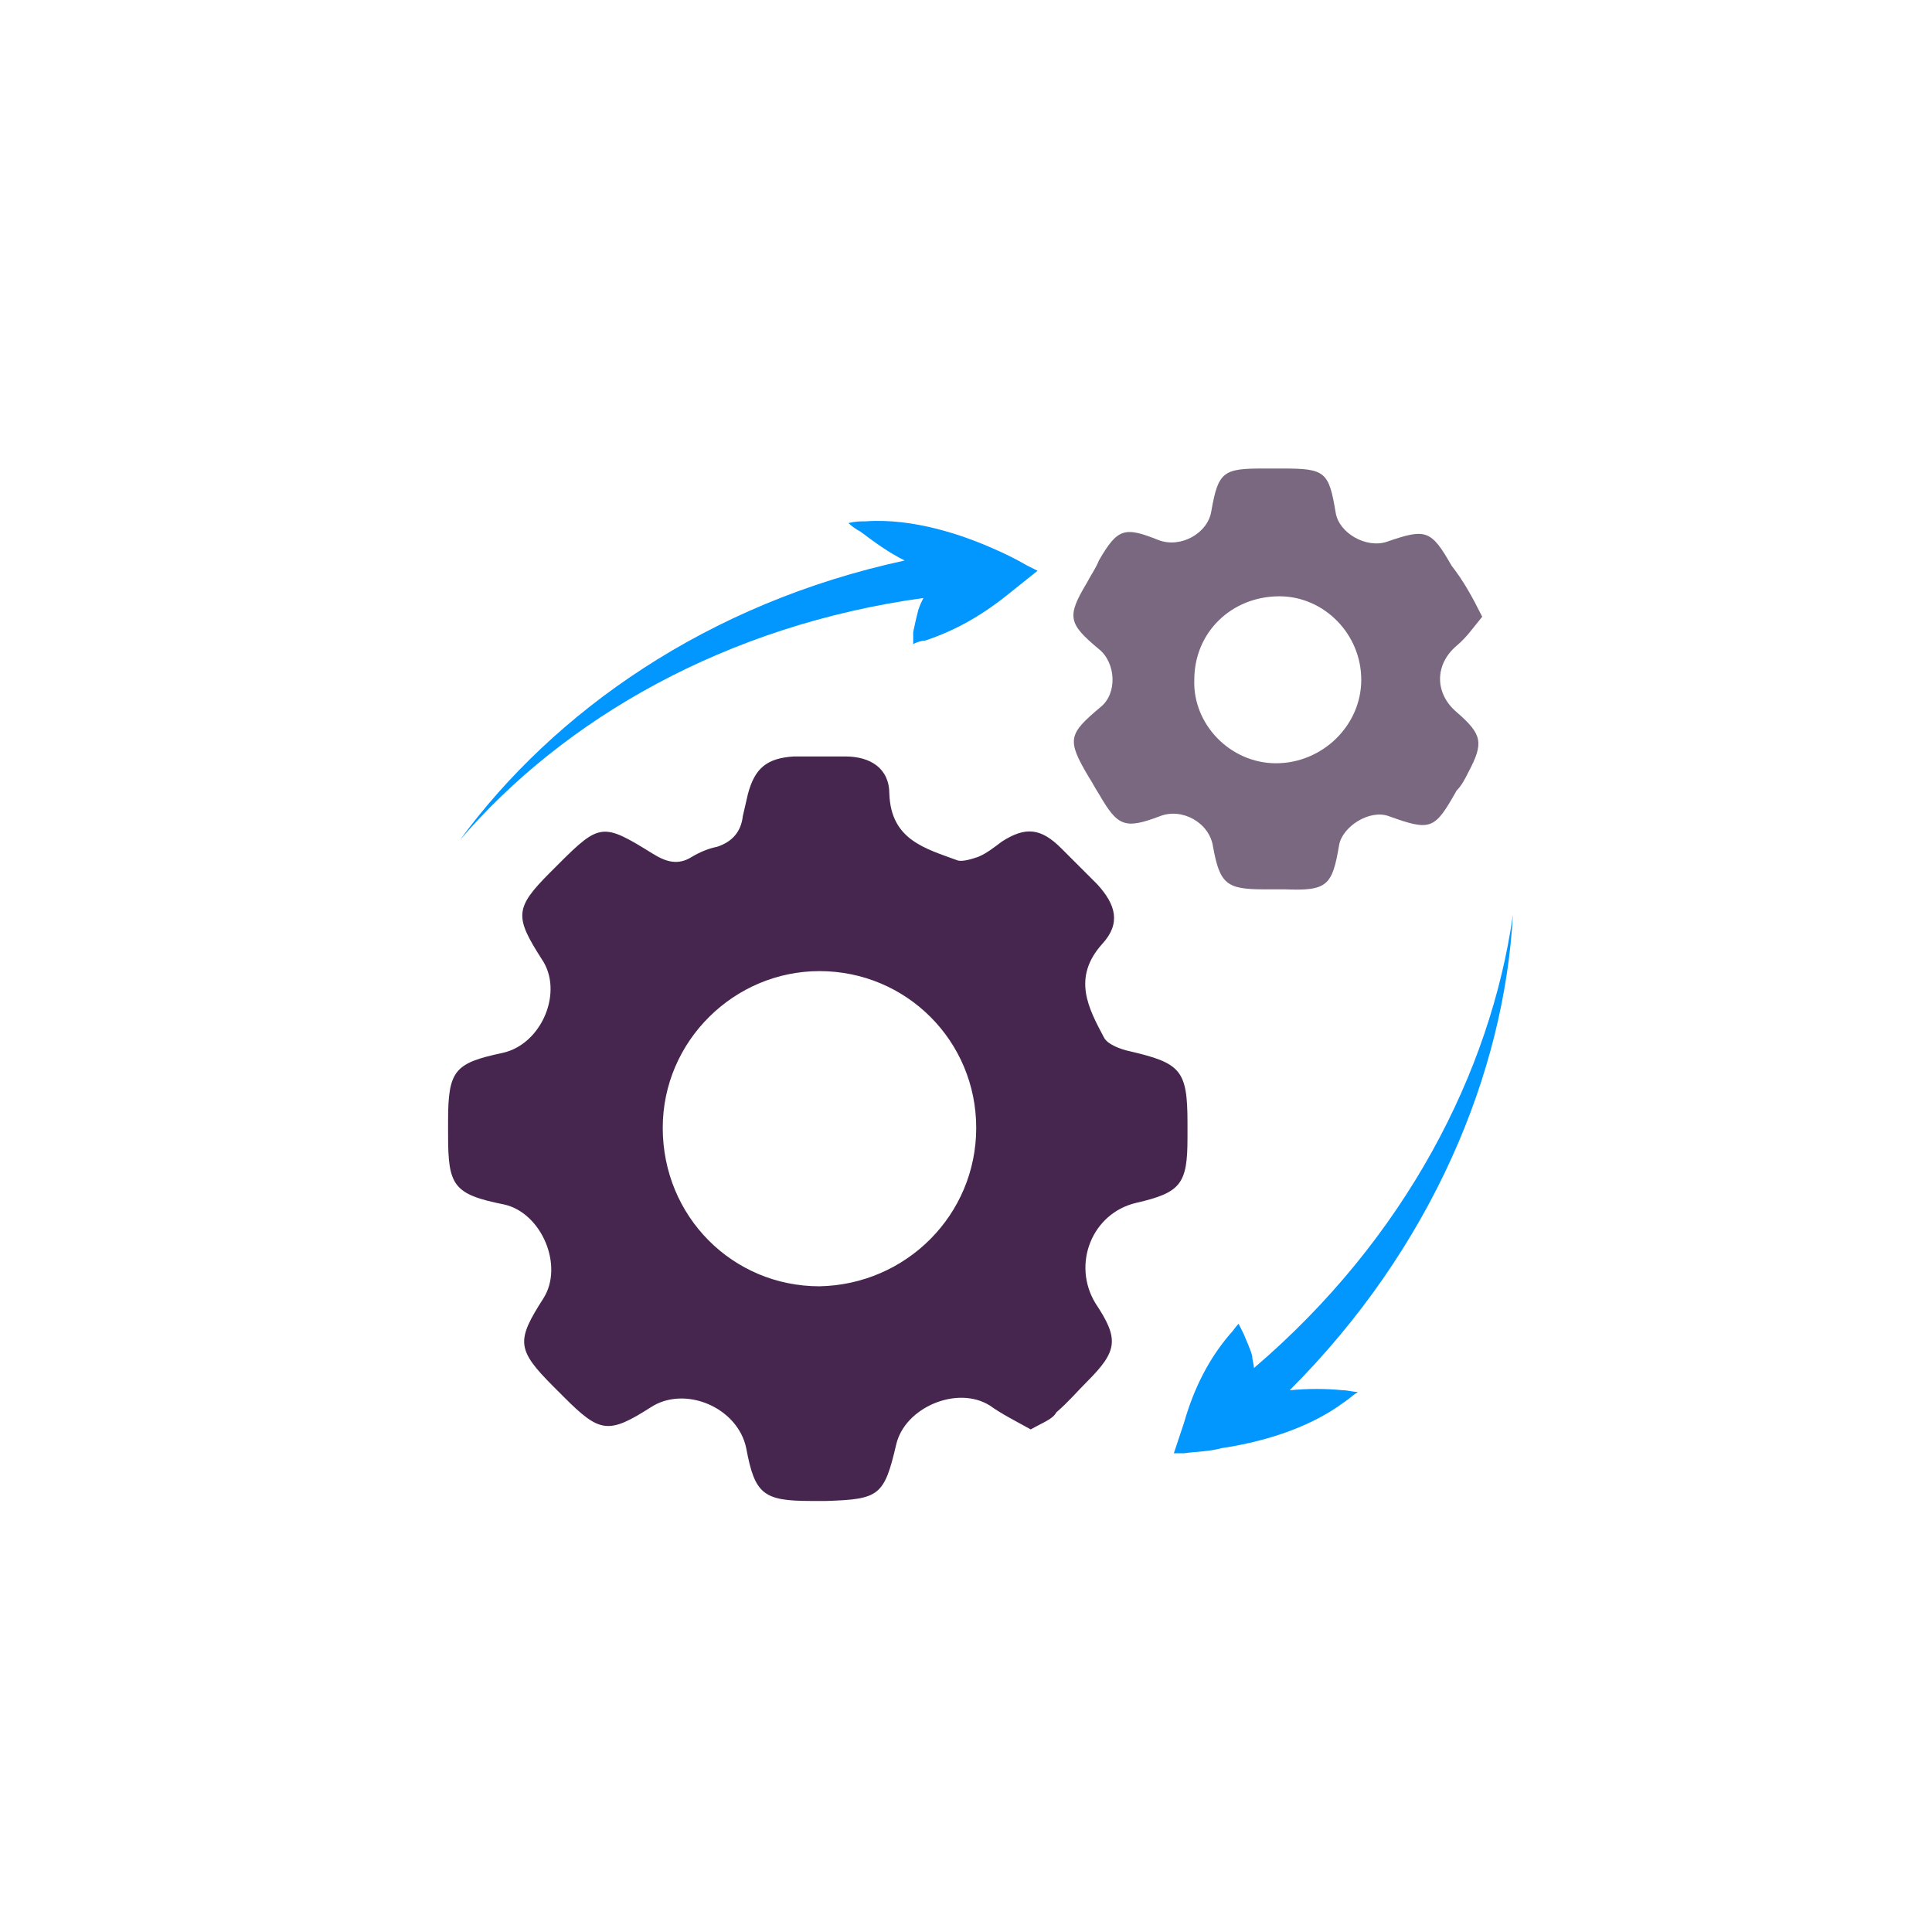 <?xml version="1.0" encoding="utf-8"?>
<!-- Generator: Adobe Illustrator 26.5.0, SVG Export Plug-In . SVG Version: 6.00 Build 0)  -->
<svg version="1.1" id="Laag_1" xmlns="http://www.w3.org/2000/svg" xmlns:xlink="http://www.w3.org/1999/xlink" x="0px" y="0px"
	 viewBox="0 0 113.4 113.4" style="enable-background:new 0 0 113.4 113.4;" xml:space="preserve">
<style type="text/css">
	.st0{fill:#46254F;}
	.st1{fill:none;stroke:#46254F;stroke-width:3;stroke-miterlimit:10;}
	.st2{fill:#FFFFFF;stroke:#46254F;stroke-width:3;stroke-miterlimit:10;}
	.st3{fill:none;stroke:#46254F;stroke-miterlimit:10;}
	.st4{fill:#34203D;}
	.st5{fill:#2C1C35;}
	.st6{fill:#2D1C35;}
	.st7{fill:#C6724C;}
	.st8{clip-path:url(#SVGID_00000111886930105843039590000013444757903120903565_);}
	.st9{fill:#AF5332;}
	.st10{fill:none;}
	.st11{fill:#51C185;}
	.st12{fill:#E5D2C7;}
	.st13{clip-path:url(#SVGID_00000002373767028976314700000017758063938381103545_);}
	.st14{fill:#F2E5DE;}
	.st15{fill:#3A2445;}
	.st16{clip-path:url(#SVGID_00000029752265320884412740000001016764082469443510_);}
	.st17{fill:#4CE593;}
	.st18{fill:#665270;}
	.st19{clip-path:url(#SVGID_00000167356303611513510950000010663639753537428656_);}
	.st20{clip-path:url(#SVGID_00000107567839877868929770000002557518128911642012_);}
	.st21{fill:#0295FF;}
	.st22{clip-path:url(#SVGID_00000022554808824335149250000013476688243656642972_);}
	.st23{fill:#F2F2F2;}
	.st24{fill:#C3BBC6;}
	.st25{clip-path:url(#SVGID_00000147925726836125425440000005617802522305005215_);}
	.st26{fill:#543D5E;}
	.st27{clip-path:url(#SVGID_00000118355944697310588030000001388643466498996144_);}
	.st28{clip-path:url(#SVGID_00000023278875633490508330000017227443126562090649_);}
	.st29{clip-path:url(#SVGID_00000086684468546691999330000016093692330913511044_);}
	.st30{fill:#C7724C;}
	.st31{clip-path:url(#SVGID_00000044164721356642720180000018323768184374324919_);}
	.st32{fill:#4B4668;}
	.st33{clip-path:url(#SVGID_00000000219038740822308030000017508438094145084291_);}
	.st34{fill:#0296FF;}
	.st35{fill:#C2BAC5;}
	.st36{fill:#F6F6F6;}
	.st37{fill:#45254E;}
	.st38{fill:#F1F1F1;}
	.st39{fill:#C6C6C6;}
	.st40{fill:#A6A0A9;}
	.st41{fill:#371C3D;}
	.st42{fill:#7A6880;}
	.st43{fill:#9D9D9C;}
	.st44{fill:#969099;}
	.st45{fill:#FFFFFF;}
	.st46{fill:none;stroke:#0296FF;stroke-width:3;stroke-miterlimit:10;}
	.st47{fill:#FFFFFF;stroke:#0296FF;stroke-width:3;stroke-miterlimit:10;}
	.st48{fill:#E6E6E6;}
	.st49{clip-path:url(#SVGID_00000057123119891008528510000001027531861078656948_);fill:#0296FF;}
	.st50{clip-path:url(#SVGID_00000174602486349645662650000006630116915425679528_);fill:#0296FF;}
	.st51{clip-path:url(#SVGID_00000158006566358419447640000002706029461473518014_);fill:#0296FF;}
	.st52{clip-path:url(#SVGID_00000121264766500127497420000001358923415033783472_);fill:#0296FF;}
	.st53{clip-path:url(#SVGID_00000001648870934709969180000016674509284713827493_);fill:#0296FF;}
	.st54{clip-path:url(#SVGID_00000177456870265916634720000010964120392357762196_);fill:#0296FF;}
	.st55{clip-path:url(#SVGID_00000052069957778680650010000015983752495100215713_);fill:#0296FF;}
	.st56{clip-path:url(#SVGID_00000038394260659799353980000014196189591084496826_);fill:#0296FF;}
	.st57{clip-path:url(#SVGID_00000057860952940402097500000001686074522751509916_);fill:#0296FF;}
	.st58{clip-path:url(#SVGID_00000081634140825951062380000002493533354488834992_);fill:#0296FF;}
	.st59{clip-path:url(#SVGID_00000071533332337437597200000006668596173686978442_);fill:#0296FF;}
	.st60{clip-path:url(#SVGID_00000003066587334375434460000017988286554162039231_);fill:#0296FF;}
	.st61{fill:#0283E0;}
	.st62{fill:#6A5B6F;}
	.st63{fill:none;stroke:#0296FF;stroke-miterlimit:10;}
	.st64{fill:none;stroke:#46254F;stroke-width:3;stroke-linecap:round;stroke-miterlimit:10;}
	.st65{fill:none;stroke:#0296FF;stroke-width:3;stroke-linecap:round;stroke-miterlimit:10;}
	.st66{fill:#FFFFFF;stroke:#E6E6E6;stroke-miterlimit:10;}
	.st67{fill:none;stroke:#0296FF;stroke-width:2;stroke-linecap:round;stroke-linejoin:round;stroke-miterlimit:10;}
	.st68{fill:none;stroke:#0296FF;stroke-width:2;stroke-linecap:round;stroke-miterlimit:10;}
	.st69{fill:none;stroke:#46254F;stroke-width:2;stroke-linecap:round;stroke-linejoin:round;stroke-miterlimit:10;}
	.st70{fill:none;stroke:#46254F;stroke-width:2;stroke-linecap:round;stroke-miterlimit:10;}
	.st71{fill:#E6E6E6;stroke:#0296FF;stroke-miterlimit:10;}
	.st72{fill:#E6E6E6;stroke:#46254F;stroke-miterlimit:10;}
	.st73{fill:#0296FF;stroke:#E6E6E6;stroke-miterlimit:10;}
	.st74{fill:#46254F;stroke:#E6E6E6;stroke-miterlimit:10;}
	.st75{clip-path:url(#SVGID_00000005964031675902830620000004330627878030609547_);fill:#E6E6E6;}
	.st76{clip-path:url(#SVGID_00000017512820134217336420000011265675644339833234_);fill:#E6E6E6;}
	.st77{clip-path:url(#SVGID_00000097476399360327167210000010922797832898658479_);fill:#E6E6E6;}
	.st78{clip-path:url(#SVGID_00000067939497067549240520000008446932642452481447_);fill:#E6E6E6;}
	.st79{clip-path:url(#SVGID_00000132084615980720267770000013279824585320011185_);fill:#E6E6E6;}
	.st80{clip-path:url(#SVGID_00000179632704905112052630000003064599092421724051_);fill:#E6E6E6;}
	.st81{clip-path:url(#SVGID_00000146496555435204624120000001586959729314552740_);fill:#E6E6E6;}
	.st82{clip-path:url(#SVGID_00000176009591511737969060000015342335643191903378_);fill:#E6E6E6;}
	.st83{clip-path:url(#SVGID_00000140012146686489112240000010962626590000584119_);fill:#E6E6E6;}
	.st84{clip-path:url(#SVGID_00000123436975059386170020000013242624325762695571_);fill:#E6E6E6;}
	.st85{clip-path:url(#SVGID_00000181051032555929188330000017109766396816514229_);fill:#0296FF;}
	.st86{clip-path:url(#SVGID_00000116231207583582946000000007378686483638055858_);fill:#0296FF;}
	.st87{fill:none;stroke:#0296FF;stroke-width:4;stroke-miterlimit:10;}
	.st88{fill:none;stroke:#46254F;stroke-width:4;stroke-miterlimit:10;}
	.st89{opacity:0.68;fill:#46254F;}
	.st90{clip-path:url(#SVGID_00000173124289037773124980000004047824513589074569_);}
	.st91{clip-path:url(#SVGID_00000063595302179863013680000012680496580335634330_);}
	.st92{clip-path:url(#SVGID_00000108286963601043096910000011172763729015838636_);}
	.st93{clip-path:url(#SVGID_00000149362770236365854580000005438283763735898284_);}
	.st94{clip-path:url(#SVGID_00000061446979153272429800000005152968562239493311_);}
	.st95{clip-path:url(#SVGID_00000050657934617348742120000002686554252944486035_);}
	.st96{fill:none;stroke:#FFFFFF;stroke-width:0.8;stroke-miterlimit:10;}
	.st97{clip-path:url(#SVGID_00000160158239892844280130000018288309522253781392_);}
	.st98{clip-path:url(#SVGID_00000157310421076559028290000002270556664713552814_);}
	.st99{clip-path:url(#SVGID_00000154404151298443295090000009968110608214454711_);fill:#0296FF;}
	.st100{clip-path:url(#SVGID_00000068639598000508590040000015033528057833969546_);fill:#46254F;}
	.st101{clip-path:url(#SVGID_00000149380648870776331030000014819360082909148064_);fill:#0296FF;}
	.st102{fill:none;stroke:#E6E6E6;stroke-miterlimit:10;}
	.st103{clip-path:url(#SVGID_00000125575367740270656070000014984149919140233142_);fill:#46254F;}
	.st104{clip-path:url(#SVGID_00000148627216290207016580000003278765884731768250_);fill:#0296FF;}
	.st105{clip-path:url(#SVGID_00000127741734802532946090000014545402417097853837_);fill:#0296FF;}
	.st106{clip-path:url(#SVGID_00000077311260626425833930000005329225879135261572_);fill:#46254F;}
	.st107{clip-path:url(#SVGID_00000126320207391373278590000006707984104461328568_);fill:#46254F;}
	.st108{clip-path:url(#SVGID_00000026850486205998419400000009399261931107774380_);fill:#46254F;}
	.st109{clip-path:url(#SVGID_00000150103713832982273050000014842053456932166062_);fill:#0296FF;}
	.st110{clip-path:url(#SVGID_00000038392995477564982090000012098652081907526839_);fill:#0296FF;}
	.st111{clip-path:url(#SVGID_00000088113931859644841990000015179331838599982216_);fill:#46254F;}
	.st112{clip-path:url(#SVGID_00000055669169314271214970000007677414410022290579_);fill:#46254F;}
	.st113{clip-path:url(#SVGID_00000121961833013475750540000015835571101885527957_);fill:#0296FF;}
	.st114{clip-path:url(#SVGID_00000173163033641961544730000004993543310337909652_);fill:#0296FF;}
	.st115{clip-path:url(#SVGID_00000151522805275470483190000000007100306640086186_);fill:#46254F;}
	.st116{clip-path:url(#SVGID_00000142889702489078867900000013663530795567177405_);fill:#7A6880;}
	.st117{clip-path:url(#SVGID_00000083079395650937825230000010767509793054329014_);fill:#46254F;}
	.st118{clip-path:url(#SVGID_00000179642811992140192720000004026913596871482557_);fill:#0296FF;}
	.st119{clip-path:url(#SVGID_00000171680476254219897820000010435202583101894310_);fill:#7A6880;}
	.st120{clip-path:url(#SVGID_00000000915970608035943740000003680667628064423567_);fill:#371C3D;}
	.st121{clip-path:url(#SVGID_00000141444151915803273920000012642078582651607199_);fill:#46254F;}
	.st122{fill:#7A6880;stroke:#46254F;stroke-miterlimit:10;}
	.st123{fill:#FAA90E;stroke:#46254F;stroke-miterlimit:10;}
	.st124{fill:#51C185;stroke:#46254F;stroke-miterlimit:10;}
	.st125{fill:#0295FF;stroke:#46254F;stroke-miterlimit:10;}
	.st126{fill:#D0C9D3;}
	.st127{fill:#6E5E74;}
	.st128{fill:#FF0357;}
	.st129{fill:#C41E4D;}
	.st130{fill:#897E8F;}
	.st131{clip-path:url(#SVGID_00000143617968554311684680000014685891759413068467_);fill:#0296FF;}
	.st132{clip-path:url(#SVGID_00000050641251398822606720000002567474883937981827_);fill:#8CC63F;}
	.st133{clip-path:url(#SVGID_00000106112738144164617150000008863094951530435218_);fill:#0071BC;}
	.st134{clip-path:url(#SVGID_00000179622382425372223390000012947420570475279284_);fill:#FBB03B;}
	.st135{opacity:0.34;fill:#F1F1F1;}
	.st136{fill:none;stroke:#7A6880;stroke-width:8;stroke-miterlimit:10;}
	.st137{fill:#E5D9EB;}
	.st138{fill:#FFFFFF;stroke:#46254F;stroke-miterlimit:10;}
	.st139{fill:#FFFFFF;stroke:#0296FF;stroke-miterlimit:10;}
	.st140{clip-path:url(#SVGID_00000119086261063556803260000010101963531420848283_);}
	.st141{clip-path:url(#SVGID_00000015317910169444031340000008082748686373951395_);}
	.st142{clip-path:url(#SVGID_00000047020052381942974810000007180404443845705135_);}
	.st143{clip-path:url(#SVGID_00000166634979923633698420000016344471890466049209_);}
	.st144{clip-path:url(#SVGID_00000048500387733244840040000014063400777752168374_);}
	.st145{clip-path:url(#SVGID_00000127741472800312251870000001620351031836881582_);}
	.st146{fill:none;stroke:#46254F;stroke-width:1.4;stroke-miterlimit:10;}
	.st147{fill:none;stroke:#0296FF;stroke-width:1.4;stroke-miterlimit:10;}
	.st148{fill:#FAA90E;}
	.st149{clip-path:url(#SVGID_00000106107420075865153360000006020721535718201219_);}
	.st150{clip-path:url(#SVGID_00000008136885422268238820000002847833210646922430_);}
	.st151{clip-path:url(#SVGID_00000014598304392383519220000004208208342875665596_);}
	.st152{clip-path:url(#SVGID_00000017515837700154752970000013428455936155051674_);}
	.st153{clip-path:url(#SVGID_00000049197165458251392490000011141756414299647617_);}
	.st154{clip-path:url(#SVGID_00000010288268776050745020000016025883518737598357_);}
	.st155{clip-path:url(#SVGID_00000144298081382249458530000015474618782066014876_);}
	.st156{clip-path:url(#SVGID_00000091010281621175859810000018172935955256541068_);}
	.st157{clip-path:url(#SVGID_00000094589318283005199060000009768262468662262689_);}
	.st158{clip-path:url(#SVGID_00000017492322874312067300000006838770414658020000_);}
	.st159{clip-path:url(#SVGID_00000041985437885429287800000001667687440924085182_);}
	.st160{clip-path:url(#SVGID_00000115496716373619791720000000387984268085816496_);}
	.st161{clip-path:url(#SVGID_00000137847311215843663070000004578735487997612717_);}
	.st162{clip-path:url(#SVGID_00000027589966097841460620000016220814065009345440_);}
	.st163{clip-path:url(#SVGID_00000057109491721166318810000006147881886245393586_);}
	.st164{clip-path:url(#SVGID_00000006684910095866516920000013259749581072329883_);}
	.st165{clip-path:url(#SVGID_00000008114915662598324090000017159933883517107110_);}
	.st166{clip-path:url(#SVGID_00000124147714427516392210000017541004125798962583_);}
	.st167{clip-path:url(#SVGID_00000013900375268854623510000012520641633680185748_);}
	.st168{clip-path:url(#SVGID_00000000193741594110704750000010147447683395831714_);}
	.st169{clip-path:url(#SVGID_00000034770314097870617480000009756696159466654871_);}
	.st170{clip-path:url(#SVGID_00000038406841337103488780000002195483099380004523_);}
	.st171{clip-path:url(#SVGID_00000017476261483843356370000016171340150883893898_);}
	.st172{clip-path:url(#SVGID_00000183239113297614828260000012272006677000100753_);}
	.st173{clip-path:url(#SVGID_00000000211270374779477930000012369993267981652920_);}
	.st174{clip-path:url(#SVGID_00000042726243713049251740000002811840583348642189_);}
	.st175{clip-path:url(#SVGID_00000055705710486314845140000015643841292710926010_);}
	.st176{clip-path:url(#SVGID_00000034780254261870328920000004589384929929882547_);}
	.st177{clip-path:url(#SVGID_00000176028690212540801830000012727513465405490859_);}
	.st178{clip-path:url(#SVGID_00000081639609918626688810000005373315438650292631_);}
	.st179{clip-path:url(#SVGID_00000122710773520681150340000005758707036123671956_);}
	.st180{clip-path:url(#SVGID_00000003078277243184995380000009977696885563867038_);}
	.st181{clip-path:url(#SVGID_00000002374752615062531750000007118113297602250388_);}
	.st182{clip-path:url(#SVGID_00000167383320181414300360000011280117618396404113_);}
	.st183{clip-path:url(#SVGID_00000016040537060755284140000003755950061843899063_);}
	.st184{clip-path:url(#SVGID_00000016779544817386957080000009661391533585303176_);}
	.st185{clip-path:url(#SVGID_00000085252717803184286550000015182906316133675950_);}
	.st186{clip-path:url(#SVGID_00000166677254874784534950000004504757081298860215_);}
	.st187{clip-path:url(#SVGID_00000140718954237033746440000001419081394116175275_);}
	.st188{clip-path:url(#SVGID_00000045602807902412282090000012297580345178306215_);}
	.st189{clip-path:url(#SVGID_00000002363608782719798490000017505696724622618010_);}
	.st190{clip-path:url(#SVGID_00000123404641119925577450000000319461004510798012_);}
	.st191{clip-path:url(#SVGID_00000034793406201297260730000015619227955145711025_);}
	.st192{clip-path:url(#SVGID_00000021821620546552674480000007421188059165517698_);}
	.st193{clip-path:url(#SVGID_00000155855221561945204990000011945173415260690360_);}
	.st194{clip-path:url(#SVGID_00000009552844523074827290000003010173190993276331_);}
	.st195{clip-path:url(#SVGID_00000127750734579826642420000007750042467278496659_);}
	.st196{clip-path:url(#SVGID_00000041272722803376942010000008858413799612938656_);}
	.st197{clip-path:url(#SVGID_00000121244300156680667040000006189627733392611773_);}
	.st198{clip-path:url(#SVGID_00000080175755451882665520000011336314277324964268_);}
	.st199{clip-path:url(#SVGID_00000116927822110209181110000013372202141916963204_);}
	.st200{clip-path:url(#SVGID_00000178177940568447175030000017843086037131191983_);}
	.st201{clip-path:url(#SVGID_00000020392611291006260310000011519226739664343695_);}
	.st202{clip-path:url(#SVGID_00000129175257787704935580000010218925117576619941_);}
	.st203{clip-path:url(#SVGID_00000068642682313422736170000013045931541448402588_);}
	.st204{clip-path:url(#SVGID_00000168821211414492346130000016304654828177444539_);}
	.st205{clip-path:url(#SVGID_00000163777404922762683800000014813122145530435215_);}
	.st206{clip-path:url(#SVGID_00000061431280532684557490000003465547070301173636_);}
	.st207{clip-path:url(#SVGID_00000131334324089814588900000004886253276416665988_);}
	.st208{clip-path:url(#SVGID_00000145756958030862990260000007925724351998152604_);}
	.st209{fill:none;stroke:#371C3D;stroke-width:3;stroke-miterlimit:10;}
	.st210{clip-path:url(#SVGID_00000108292890741911220870000017114431846298970804_);}
	.st211{clip-path:url(#SVGID_00000029006692162743358420000011971982072099974047_);}
	.st212{clip-path:url(#SVGID_00000111883592434193345880000017578717071816179616_);}
	.st213{clip-path:url(#SVGID_00000145023083569478680340000001809345856473059215_);}
	.st214{clip-path:url(#SVGID_00000170242646621749174620000016068315856909239985_);}
	.st215{clip-path:url(#SVGID_00000097458523101886654870000004970668453779609242_);}
	.st216{clip-path:url(#SVGID_00000157987381353304159350000001863918090540238013_);}
	.st217{clip-path:url(#SVGID_00000131359894057549360260000014462017002149174937_);}
	.st218{clip-path:url(#SVGID_00000010289343074679931250000007839024093933144509_);}
	.st219{clip-path:url(#SVGID_00000024680707412290951590000015095389550742024364_);}
	.st220{clip-path:url(#SVGID_00000148639715110135032160000000843042158516386720_);}
	.st221{clip-path:url(#SVGID_00000053529432058199281810000006667768224669961361_);}
	.st222{fill:none;stroke:#0283E0;stroke-width:3;stroke-miterlimit:10;}
	.st223{clip-path:url(#SVGID_00000169533263756028206780000011279777844656165765_);}
	.st224{clip-path:url(#SVGID_00000062183256347169963920000014038048105951330442_);}
	.st225{clip-path:url(#SVGID_00000114784566852666386040000003146440053848105368_);}
	.st226{clip-path:url(#SVGID_00000174603986125742439320000008884028257944163740_);}
	.st227{clip-path:url(#SVGID_00000157309038685009240090000006483657313228587904_);}
	.st228{clip-path:url(#SVGID_00000096779533898144565060000001358914250362273415_);}
	.st229{clip-path:url(#SVGID_00000090262428766825209290000013229108323955477653_);}
	.st230{clip-path:url(#SVGID_00000051381371823002140550000001557506607137700013_);}
	.st231{clip-path:url(#SVGID_00000080920292933007246650000012104514424961064835_);}
	.st232{clip-path:url(#SVGID_00000101789837767898693300000012992452351431073954_);}
	.st233{clip-path:url(#SVGID_00000128477369064017211010000001706618774627605937_);}
	.st234{clip-path:url(#SVGID_00000114054246213907145200000007379026404762914984_);}
	.st235{clip-path:url(#SVGID_00000178191830865926338130000011305451009772341384_);}
	.st236{clip-path:url(#SVGID_00000031171999191670574290000006618151915854350471_);}
	.st237{clip-path:url(#SVGID_00000003811298903069891890000001333807468947945625_);}
	.st238{clip-path:url(#SVGID_00000091704335282730626840000000745202562680132754_);}
	.st239{clip-path:url(#SVGID_00000165211180781726291330000004004160231975794079_);}
	.st240{clip-path:url(#SVGID_00000139259014260118706880000003044946811730901930_);}
	.st241{clip-path:url(#SVGID_00000083056036497758890090000011946308907479516551_);}
	.st242{clip-path:url(#SVGID_00000058583547692133284310000007377307151134810241_);}
	.st243{clip-path:url(#SVGID_00000029749591288407777430000004723657929784017840_);}
	.st244{clip-path:url(#SVGID_00000115473922890897127220000006169511391659900327_);}
	.st245{clip-path:url(#SVGID_00000124871563479895109380000004372905781952933550_);}
	.st246{clip-path:url(#SVGID_00000032615930268188254380000006867403244245820592_);}
	.st247{clip-path:url(#SVGID_00000121262451901469136360000007325218268210771094_);}
	.st248{clip-path:url(#SVGID_00000017516218671166275270000015791728184452608427_);}
	.st249{clip-path:url(#SVGID_00000112634352006856128540000004991099374409877419_);}
	.st250{clip-path:url(#SVGID_00000049944261142502272000000017922689394549182864_);fill:#51C185;}
	.st251{clip-path:url(#SVGID_00000079487514370841293050000002816958517195296165_);}
	.st252{clip-path:url(#SVGID_00000146469683431634762330000009021629994929545918_);}
	.st253{clip-path:url(#SVGID_00000005960527588902473560000017763390244498241678_);}
	.st254{clip-path:url(#SVGID_00000103226721840014597690000008395449375847957923_);}
	.st255{clip-path:url(#SVGID_00000102507920054086894610000002376084875428198283_);}
	.st256{clip-path:url(#SVGID_00000158010693789368076020000010294146209748862115_);}
	.st257{clip-path:url(#SVGID_00000018221133402822240480000010266602625480407437_);}
	.st258{clip-path:url(#SVGID_00000042723507876751533290000007855558544810447029_);}
	.st259{clip-path:url(#SVGID_00000011001861511758355870000006383756299273952694_);}
	.st260{clip-path:url(#SVGID_00000169555175518972349020000006185704233099484309_);}
	.st261{clip-path:url(#SVGID_00000013168046896213532380000018354356497108125850_);}
	.st262{clip-path:url(#SVGID_00000079452639177145687960000002923953384420629437_);}
	.st263{fill:#E6007E;}
	.st264{fill:#A75D43;}
	.st265{fill:url(#man_1_Orginal_1-4_00000104680090470916114740000006586667958435957933_);}
	.st266{fill:#8A7E91;}
	.st267{clip-path:url(#SVGID_00000166652596919587890310000004781387573247517076_);}
	.st268{clip-path:url(#SVGID_00000020387101875885010240000002568274633129696906_);}
	.st269{fill:#9D90A3;}
	.st270{clip-path:url(#SVGID_00000059999247841045123930000017809963261034966914_);}
	.st271{clip-path:url(#SVGID_00000000197570667480030030000011613703038855657407_);}
	.st272{clip-path:url(#SVGID_00000133498589147321329900000007860043263122163099_);}
	.st273{clip-path:url(#SVGID_00000128468210270087259190000016790087671396930196_);}
	.st274{clip-path:url(#SVGID_00000083803345383223786270000014812951635193373841_);}
	.st275{clip-path:url(#SVGID_00000154427102431592696240000004788885035870315675_);}
	.st276{clip-path:url(#SVGID_00000062873430541982930480000006532476638286353840_);}
	.st277{clip-path:url(#SVGID_00000130627530617602682400000016503712305811445652_);}
	.st278{clip-path:url(#SVGID_00000029032619530956305450000014517517665942295731_);}
	.st279{clip-path:url(#SVGID_00000130610221419166784270000015250317820057904037_);}
	.st280{clip-path:url(#SVGID_00000085231910244269834930000004930101284754192302_);}
	.st281{clip-path:url(#SVGID_00000170978657258040747780000006343606869343206326_);}
	.st282{clip-path:url(#SVGID_00000142149954273796014380000009360474117015092376_);}
	.st283{clip-path:url(#SVGID_00000119807026845832676180000009234397071563842208_);}
	.st284{clip-path:url(#SVGID_00000130645514668777102860000012172767997314893970_);}
	.st285{clip-path:url(#SVGID_00000139973776992911405990000017111602695420107166_);}
	.st286{clip-path:url(#SVGID_00000051383967808287231300000001344680596674894467_);}
	.st287{clip-path:url(#SVGID_00000102530109241827921490000015429980970893568696_);}
	.st288{clip-path:url(#SVGID_00000179624362830791338140000014442226573582416294_);}
	.st289{clip-path:url(#SVGID_00000047783140906608424340000001327822278918284475_);}
	.st290{clip-path:url(#SVGID_00000088096598542172035760000004993989603271268791_);}
	.st291{clip-path:url(#SVGID_00000073003153347453067350000010979287099665549978_);}
	.st292{clip-path:url(#SVGID_00000104698022534270473690000000640524354607773631_);}
	.st293{clip-path:url(#SVGID_00000018210205676594613260000002933081702836344473_);}
	.st294{clip-path:url(#SVGID_00000012454787674582081640000012294239405948822926_);}
	.st295{clip-path:url(#SVGID_00000044152616532559904050000001886839295494045848_);}
	.st296{clip-path:url(#SVGID_00000082351103637310545600000006540353728323483782_);}
	.st297{clip-path:url(#SVGID_00000182513639210189984750000009008262511702460066_);}
	.st298{clip-path:url(#SVGID_00000174564039946267482550000009651723641361991566_);}
	.st299{clip-path:url(#SVGID_00000125592599720907501000000000533669750891711902_);}
	.st300{clip-path:url(#SVGID_00000010293025355615066360000000593171086770160044_);}
	.st301{clip-path:url(#SVGID_00000180331589803220456030000005917265244870776455_);}
	.st302{clip-path:url(#SVGID_00000183929077471490715780000002568899796202103704_);}
	.st303{clip-path:url(#SVGID_00000106842101166253707760000007308866516197350790_);}
	.st304{clip-path:url(#SVGID_00000120523187340543729130000017411932832420226729_);}
	.st305{clip-path:url(#SVGID_00000154400575961442946770000013297411359237012393_);}
	.st306{clip-path:url(#SVGID_00000155146034776134309040000006422479959858930867_);}
	.st307{clip-path:url(#SVGID_00000134248946037751618020000016007163897418688905_);}
	.st308{clip-path:url(#SVGID_00000021079893741536299960000013402612753127622017_);}
	.st309{clip-path:url(#SVGID_00000047778319081737149260000011399007247288648627_);}
	.st310{clip-path:url(#SVGID_00000002343226117936280380000012580698290974388117_);}
	.st311{clip-path:url(#SVGID_00000087396815262079127100000007952161667994013087_);}
	.st312{clip-path:url(#SVGID_00000149381891022413772780000007089485514894186903_);}
	.st313{clip-path:url(#SVGID_00000147188522991209043630000001292312025966350509_);}
	.st314{clip-path:url(#SVGID_00000157278656957670030200000001316184763651991443_);}
	.st315{clip-path:url(#SVGID_00000103981738370419251110000008074692911227991945_);}
	.st316{clip-path:url(#SVGID_00000018201308144951214810000011497554985936634272_);}
	.st317{clip-path:url(#SVGID_00000036935181155273304220000010460221421454710149_);}
	.st318{clip-path:url(#SVGID_00000046333309108615692020000005799045460854831519_);}
	.st319{clip-path:url(#SVGID_00000103977812131935803720000003398687419657671831_);}
	.st320{clip-path:url(#SVGID_00000002373071020111163560000004136772033153255835_);}
	.st321{clip-path:url(#SVGID_00000070801261394343109260000003641667980505330070_);}
	.st322{clip-path:url(#SVGID_00000036248468769942291930000012173440606744238761_);}
	.st323{clip-path:url(#SVGID_00000061454283317686433420000000261353614889323428_);}
	.st324{clip-path:url(#SVGID_00000074438140316319406030000012929267771404173484_);}
	.st325{clip-path:url(#SVGID_00000111890809235530474060000017094789849280079020_);}
	.st326{clip-path:url(#SVGID_00000140728201716915587590000018250820541384375976_);}
	.st327{clip-path:url(#SVGID_00000001660508218759179060000003951544730766289327_);}
	.st328{clip-path:url(#SVGID_00000085940924277925217920000018394288546894651790_);}
	.st329{clip-path:url(#SVGID_00000114049193784518867500000000580931578628611768_);}
	.st330{clip-path:url(#SVGID_00000031907967348302356720000016885108095680551314_);}
	.st331{clip-path:url(#SVGID_00000035510041762851039660000017290326261287852188_);}
	.st332{clip-path:url(#SVGID_00000105389323982373036580000002921032229094824836_);}
	.st333{clip-path:url(#SVGID_00000083807028929302806570000003001894224816599946_);}
	.st334{clip-path:url(#SVGID_00000071539251173970280540000009453295958111297963_);}
	.st335{clip-path:url(#SVGID_00000014605627516582378190000004110354694610909884_);}
	.st336{clip-path:url(#SVGID_00000157309400171451184880000009977205897655541392_);}
	.st337{clip-path:url(#SVGID_00000152248747915620833340000002561328124301349546_);}
	.st338{clip-path:url(#SVGID_00000058585424972977245390000003660817433534497429_);}
	.st339{clip-path:url(#SVGID_00000050620659289334596290000018394440932924460207_);}
	.st340{clip-path:url(#SVGID_00000070087524849483802070000010557529171964583556_);}
	.st341{clip-path:url(#SVGID_00000053527105108140002410000013384436062053153444_);}
	.st342{clip-path:url(#SVGID_00000167396113127042377370000008391492382330474630_);}
	.st343{clip-path:url(#SVGID_00000118369443448125541590000006577503916738915208_);}
	.st344{clip-path:url(#SVGID_00000127007605123902762820000001092928813754744712_);}
	.st345{clip-path:url(#SVGID_00000012450336410140111480000003472202937658510255_);}
	.st346{clip-path:url(#SVGID_00000032615364484981884420000013600684397847937962_);}
	.st347{clip-path:url(#SVGID_00000171000769894518230160000015563846988350700210_);}
	.st348{clip-path:url(#SVGID_00000055694294225029578770000005914589545165304472_);}
	.st349{clip-path:url(#SVGID_00000168111663037662769640000012738924562441374093_);}
	.st350{clip-path:url(#SVGID_00000004520819771069831930000006937828236503283102_);}
	.st351{clip-path:url(#SVGID_00000002376239629184965500000002819294078785991555_);}
	.st352{clip-path:url(#SVGID_00000148632249427915918240000007711784181958681010_);}
	.st353{fill:#2D2E83;stroke:#FFFFFF;stroke-width:2;stroke-linecap:round;stroke-linejoin:round;stroke-miterlimit:10;}
	.st354{clip-path:url(#SVGID_00000103988037168062055710000002127931397455273144_);}
	.st355{clip-path:url(#SVGID_00000150094255748374387010000017843641704015407531_);}
	.st356{clip-path:url(#SVGID_00000124869983264436363950000005363760396376666539_);}
	.st357{clip-path:url(#SVGID_00000183248513054211456040000008699344398016874430_);}
	.st358{clip-path:url(#SVGID_00000039130879526458552200000004507478678143026574_);}
	.st359{clip-path:url(#SVGID_00000059995763608062897650000009126561044884820916_);}
	.st360{clip-path:url(#SVGID_00000036217185401140919420000007440985741661482124_);}
	.st361{clip-path:url(#SVGID_00000108310923916381613100000003574503951234559887_);}
	.st362{clip-path:url(#SVGID_00000049179536321229989620000000157325657955590057_);}
	.st363{clip-path:url(#SVGID_00000146490525247442281270000015256280329615961997_);}
	.st364{clip-path:url(#SVGID_00000116942385166227885210000007189081742961418883_);}
	.st365{clip-path:url(#SVGID_00000145776634589712267570000014744540932495579793_);}
	.st366{clip-path:url(#SVGID_00000101791155492581198260000012852106739245408168_);}
	.st367{clip-path:url(#SVGID_00000111883200238071047630000012785484762679727290_);}
	.st368{clip-path:url(#SVGID_00000084495928054126149700000005831042831872638654_);}
	.st369{clip-path:url(#SVGID_00000007386372848736720230000004592202840501692052_);}
	.st370{clip-path:url(#SVGID_00000175290821471907849890000005556580239921375409_);}
	.st371{clip-path:url(#SVGID_00000176045585359245815240000003253984231265420971_);}
	.st372{clip-path:url(#SVGID_00000145744045703920421550000009569236848462671500_);}
	.st373{clip-path:url(#SVGID_00000033330982740977921290000018065897947175654823_);}
	.st374{clip-path:url(#SVGID_00000126294303912891915570000009419985871095422351_);}
	.st375{clip-path:url(#SVGID_00000000183444634569478830000010007544199720445613_);}
	.st376{clip-path:url(#SVGID_00000064340396423050073500000014094484082453268614_);}
	.st377{clip-path:url(#SVGID_00000053546056833832726970000017919010045084310198_);}
	.st378{clip-path:url(#SVGID_00000049193723471529215050000009657942094244840065_);}
	.st379{clip-path:url(#SVGID_00000089564161439368630100000015362893627957282728_);}
	.st380{clip-path:url(#SVGID_00000096774928926357902660000004419211540840672142_);}
	.st381{clip-path:url(#SVGID_00000139986427279917714770000014200324544054333846_);}
	.st382{clip-path:url(#SVGID_00000149343666515348622950000014243904976820900505_);}
	.st383{clip-path:url(#SVGID_00000149342442021419174890000012234848841866673338_);}
	.st384{clip-path:url(#SVGID_00000011004504277053425370000004427617431673318327_);}
	.st385{clip-path:url(#SVGID_00000173119315816259852330000006582215548446874808_);}
	.st386{clip-path:url(#SVGID_00000037664480866574316900000013751303729230500250_);}
	.st387{clip-path:url(#SVGID_00000138532258101943827230000002796282054569920702_);}
	.st388{clip-path:url(#SVGID_00000129905177673073282500000006284979898745694623_);}
	.st389{clip-path:url(#SVGID_00000127727650078173863410000017242091989412947646_);}
	.st390{clip-path:url(#SVGID_00000005988892480117873870000000304956377075551873_);}
	.st391{clip-path:url(#SVGID_00000021077739605058877440000006758621829729204409_);}
	.st392{clip-path:url(#SVGID_00000130606036728756181260000003159229149581051540_);}
	.st393{clip-path:url(#SVGID_00000128472174313188139750000016094779848801441691_);}
	.st394{fill:none;stroke:#0296FF;stroke-linecap:round;stroke-linejoin:round;stroke-miterlimit:10;}
	.st395{clip-path:url(#SVGID_00000004535015547175582310000005160533624925347715_);}
	.st396{clip-path:url(#SVGID_00000070077989577915947160000003668931759870969511_);}
	.st397{clip-path:url(#SVGID_00000003803163780794986480000014910983650800496770_);}
	.st398{clip-path:url(#SVGID_00000107589876135925788600000015936843461909155485_);}
	.st399{clip-path:url(#SVGID_00000028293966465522557800000013056167648935420321_);}
	.st400{clip-path:url(#SVGID_00000090998516549605618050000006498524786720338070_);}
	.st401{clip-path:url(#SVGID_00000013903188542253737280000001110475973936656004_);}
	.st402{clip-path:url(#SVGID_00000075884227253926254100000003055817834926068621_);}
	.st403{clip-path:url(#SVGID_00000071545683245955602620000004494962317452394937_);}
	.st404{clip-path:url(#SVGID_00000021814648503610142010000012938925534968405902_);}
	.st405{clip-path:url(#SVGID_00000026864828817543234220000013898308543430908048_);}
	.st406{clip-path:url(#SVGID_00000152243177357960190630000014382987801074923153_);}
	.st407{clip-path:url(#SVGID_00000108277392422566286710000000180480002813877181_);}
	.st408{clip-path:url(#SVGID_00000163769449451564210130000018089745815640861865_);}
	.st409{clip-path:url(#SVGID_00000054257699555056781490000008641769312267250363_);}
	.st410{clip-path:url(#SVGID_00000031204259311414696050000004021904930818636181_);}
	.st411{clip-path:url(#SVGID_00000167364461274158119420000009942011575631275924_);}
	.st412{clip-path:url(#SVGID_00000011747928767940119500000012507541338939144594_);}
	.st413{clip-path:url(#SVGID_00000180351084398539797660000009345703005803367821_);fill:#0296FF;}
	.st414{clip-path:url(#SVGID_00000023976860579464458670000007021506219053442979_);fill:#0296FF;}
	.st415{clip-path:url(#SVGID_00000163795871519476049240000017114741104360121783_);fill:#0296FF;}
	.st416{clip-path:url(#SVGID_00000028284140223529172400000000584595370137428671_);fill:#0296FF;}
	.st417{clip-path:url(#SVGID_00000093156624429359076100000016710358330697314233_);fill:#0296FF;}
	.st418{clip-path:url(#SVGID_00000087410886268041635950000009473915873610344865_);fill:#0296FF;}
	.st419{clip-path:url(#SVGID_00000071557281693215810760000013628233949678511497_);fill:#0296FF;}
	.st420{clip-path:url(#SVGID_00000029004237742454186890000005616479058043935663_);fill:#46254F;}
	.st421{clip-path:url(#SVGID_00000180363850433007765100000015804156551119399827_);fill:#46254F;}
	.st422{clip-path:url(#SVGID_00000073705189445673060970000008439780253586101669_);fill:#46254F;}
	.st423{clip-path:url(#SVGID_00000162329658694404459490000001481130788024013954_);fill:#46254F;}
	.st424{clip-path:url(#SVGID_00000019662536392967681460000013796887513402753673_);fill:#46254F;}
	.st425{clip-path:url(#SVGID_00000141431835594278285020000008013554924171104130_);fill:#46254F;}
	.st426{clip-path:url(#SVGID_00000111909205868748681820000014316260929325153702_);fill:#46254F;}
	.st427{fill:#FDFEFE;}
	.st428{fill:#69A6F6;}
	.st429{fill:#FEFEFE;}
	.st430{clip-path:url(#SVGID_00000078765860201823693710000011043466857970976143_);}
	.st431{clip-path:url(#SVGID_00000066497430200833205100000017227833057964986497_);}
	.st432{clip-path:url(#SVGID_00000152961888464913741840000009567036313012382892_);}
	.st433{clip-path:url(#SVGID_00000102510481595388409400000015319208282177670277_);fill:#0296FF;}
	.st434{fill:none;stroke:#46254F;stroke-linecap:round;stroke-miterlimit:10;}
	.st435{fill:none;stroke:#0296FF;stroke-linecap:round;stroke-miterlimit:10;}
	.st436{opacity:0.2;fill:#51C185;}
	.st437{opacity:0.2;fill:#FF0357;}
	.st438{fill:#FF0357;stroke:#46254F;stroke-miterlimit:10;}
	.st439{opacity:0.2;fill:#FAA90E;}
	.st440{opacity:0.2;fill:#0296FF;}
	.st441{fill:#0296FF;stroke:#46254F;stroke-miterlimit:10;}
	.st442{clip-path:url(#SVGID_00000065042443755692588890000016222074315882136506_);}
	.st443{clip-path:url(#SVGID_00000078726713402723761080000012870075240760498069_);}
</style>
<g id="aZbtmx.tif_00000031900593775777396300000009894792010899124654_">
	<g>
		<path class="st0" d="M60.5,83.9c-0.9-0.5-1.7-0.9-2.4-1.4c-1.9-1.2-5,0.1-5.5,2.3c-0.7,3-1,3.2-4.1,3.3c-0.3,0-0.6,0-0.9,0
			c-2.8,0-3.3-0.4-3.8-3.1c-0.5-2.4-3.6-3.7-5.6-2.4c-2.5,1.6-3,1.5-5.1-0.6c-0.2-0.2-0.4-0.4-0.6-0.6c-2.2-2.2-2.2-2.7-0.6-5.2
			c1.2-1.9-0.1-5-2.3-5.5c-3-0.6-3.3-1.1-3.3-4.1c0-0.3,0-0.5,0-0.8c0-3,0.4-3.4,3.2-4c2.3-0.5,3.6-3.6,2.3-5.5
			c-1.6-2.5-1.6-3,0.5-5.1c0.2-0.2,0.3-0.3,0.5-0.5c2.4-2.4,2.6-2.4,5.5-0.6c0.8,0.5,1.5,0.7,2.3,0.2c0.5-0.3,1-0.5,1.5-0.6
			c0.9-0.3,1.4-0.9,1.5-1.8c0.1-0.4,0.2-0.9,0.3-1.3c0.4-1.5,1.1-2.1,2.7-2.2c1,0,2,0,3,0c1.5,0,2.6,0.7,2.6,2.2
			c0.1,2.7,2.1,3.2,4,3.9c0.3,0.1,0.9-0.1,1.2-0.2c0.5-0.2,1-0.6,1.4-0.9c1.4-0.9,2.3-0.8,3.5,0.4c0.7,0.7,1.4,1.4,2.1,2.1
			c1.1,1.2,1.4,2.3,0.3,3.5c-1.8,2-0.8,3.8,0.1,5.5c0.2,0.4,1,0.7,1.5,0.8c3,0.7,3.4,1.1,3.4,4.2c0,0.3,0,0.6,0,0.9
			c0,2.7-0.4,3.2-3,3.8c-2.6,0.6-3.8,3.6-2.4,5.9c1.4,2.1,1.3,2.8-0.5,4.6c-0.6,0.6-1.1,1.2-1.8,1.8C61.8,83.3,61.2,83.5,60.5,83.9z
			 M57.3,66.2c0-5.1-4.1-9.2-9.2-9.2c-5,0-9.2,4.1-9.2,9.2c0,5.2,4.1,9.3,9.2,9.3C53.2,75.4,57.3,71.3,57.3,66.2z"/>
		<path class="st42" d="M87,36.2c-0.5,0.6-0.9,1.2-1.5,1.7c-1.3,1.1-1.3,2.8,0,3.9c1.5,1.3,1.6,1.8,0.7,3.5
			c-0.2,0.4-0.4,0.8-0.7,1.1c-1.3,2.3-1.5,2.4-4,1.5c-1.1-0.4-2.7,0.6-2.9,1.7c-0.4,2.4-0.7,2.7-3.2,2.6c-0.4,0-0.8,0-1.2,0
			c-2.2,0-2.6-0.3-3-2.5c-0.2-1.4-1.8-2.3-3.1-1.8c-2.1,0.8-2.5,0.6-3.6-1.3c-0.2-0.3-0.4-0.7-0.6-1c-1.3-2.2-1.2-2.5,0.7-4.1
			c1-0.8,0.9-2.6-0.1-3.4c-1.8-1.5-1.9-1.9-0.7-3.9c0.2-0.4,0.5-0.8,0.7-1.3c1.1-1.9,1.5-2,3.5-1.2c1.3,0.5,2.9-0.4,3.1-1.7
			c0.4-2.3,0.7-2.5,3-2.5c0.4,0,0.8,0,1.2,0c2.5,0,2.7,0.2,3.1,2.6c0.2,1.2,1.8,2.1,3,1.7c2.3-0.8,2.6-0.7,3.8,1.4
			C85.9,34.1,86.4,35,87,36.2z M74.9,44.8c2.7,0,5-2.2,5-4.9c0-2.7-2.2-4.9-4.8-4.9c-2.8,0-5,2.1-5,4.9C70,42.5,72.2,44.8,74.9,44.8
			z"/>
	</g>
</g>
<path class="st34" d="M27,49.3c6.1-7.1,15.6-12.6,27.2-14.2c-0.1,0.2-0.2,0.4-0.3,0.7c-0.1,0.4-0.2,0.8-0.3,1.3c0,0.2,0,0.4,0,0.7
	c0.2-0.1,0.5-0.2,0.7-0.2c1.8-0.6,3.4-1.5,5.1-2.9c0.5-0.4,1-0.8,1.5-1.2c-0.2-0.1-0.4-0.2-0.6-0.3c-0.7-0.4-1.3-0.7-2-1
	c-1.8-0.8-4.7-1.8-7.5-1.6c-0.3,0-0.6,0-1,0.1c0.2,0.2,0.5,0.4,0.7,0.5c0.8,0.6,1.6,1.2,2.6,1.7C41.5,35.4,32.5,41.8,27,49.3"/>
<path class="st34" d="M88.8,53.7c-1.3,9.2-6.3,19-15.2,26.6c0-0.2-0.1-0.5-0.1-0.7c-0.1-0.4-0.3-0.8-0.5-1.3
	c-0.1-0.2-0.2-0.4-0.3-0.6c-0.2,0.2-0.3,0.4-0.5,0.6c-1.2,1.4-2.1,3.1-2.7,5.2c-0.2,0.6-0.4,1.2-0.6,1.8c0.2,0,0.4,0,0.6,0
	c0.7-0.1,1.5-0.1,2.2-0.3c2-0.3,4.9-1,7.2-2.7c0.3-0.2,0.5-0.4,0.8-0.6c-0.3,0-0.6-0.1-0.9-0.1c-1-0.1-2-0.1-3.1,0
	C84.1,73.2,88.3,62.9,88.8,53.7"/>
</svg>
